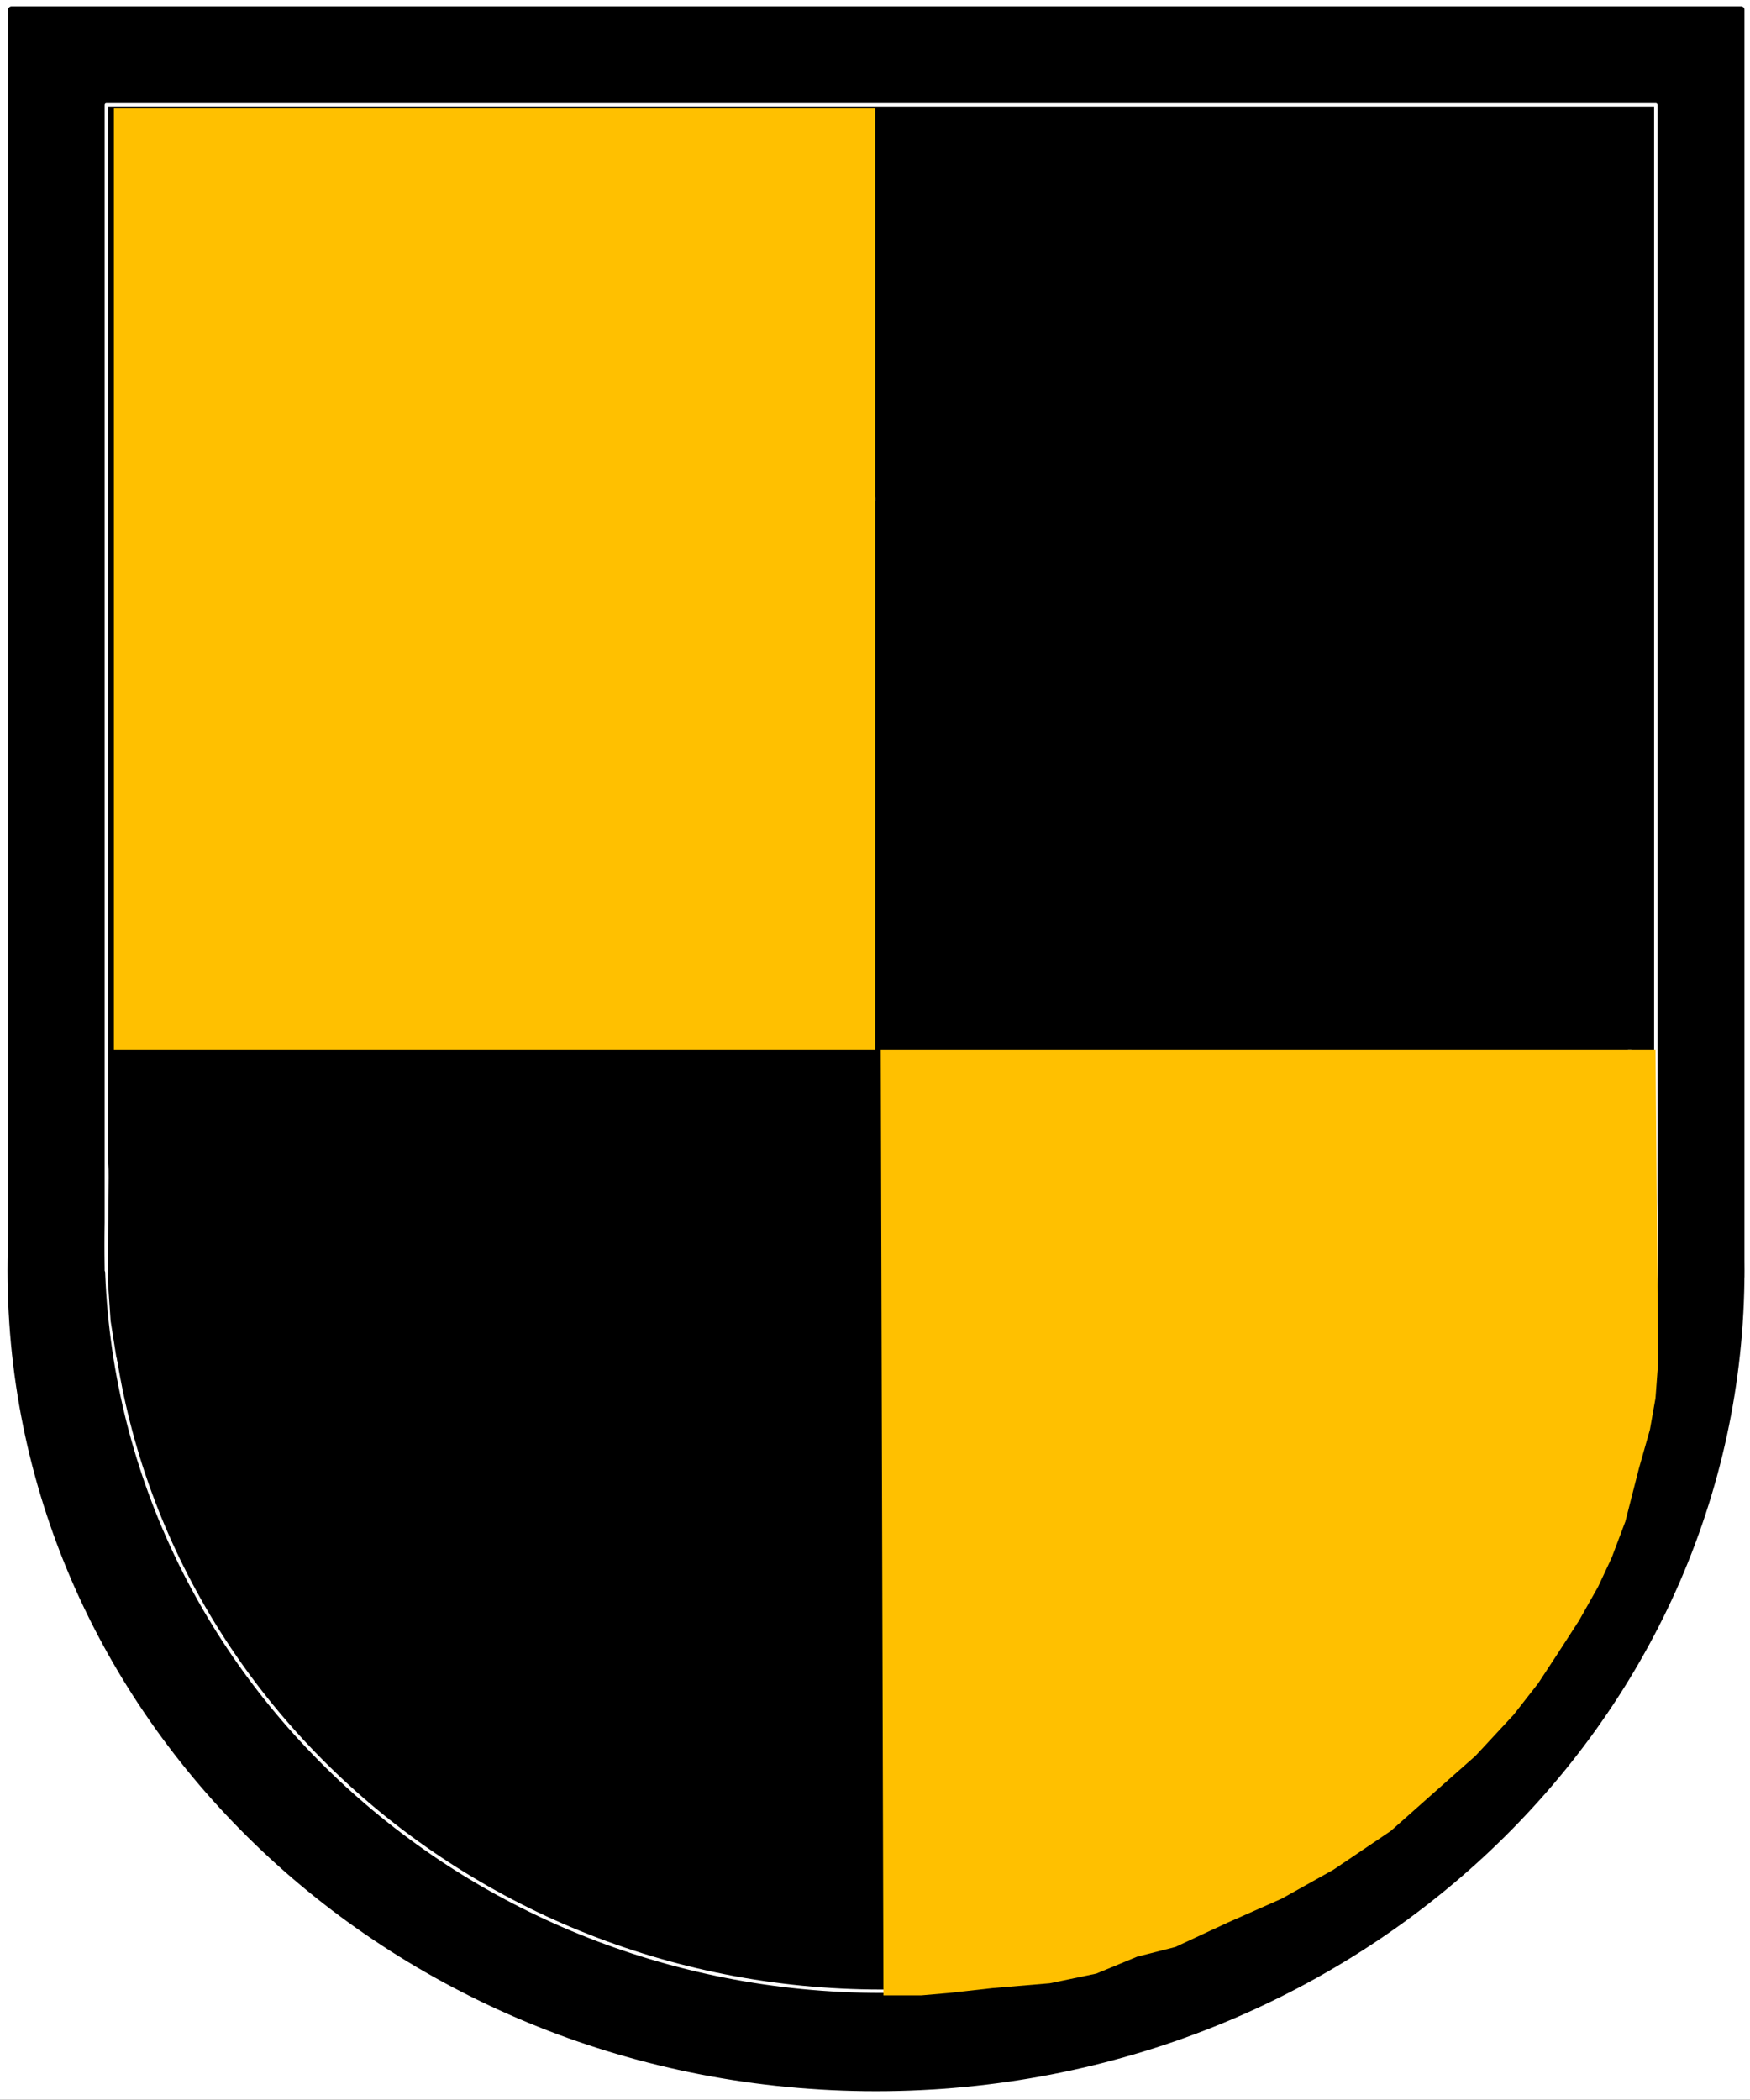 <?xml version="1.0" encoding="UTF-8"?>
<svg xmlns="http://www.w3.org/2000/svg" xmlns:xlink="http://www.w3.org/1999/xlink" width="129.6pt" height="155.52pt" viewBox="0 0 129.6 155.52" version="1.1">
<rect x="0" y="0" width="129.6" height="155.52" fill="#808080" stroke="none"/>
<defs>
<clipPath id="clip1">
  <path d="M 0 0 L 129.602 0 L 129.602 155.52 L 0 155.52 Z M 0 0 "/>
</clipPath>
<clipPath id="clip2">
  <path d="M 0 33 L 129.602 33 L 129.602 155 L 0 155 Z M 0 33 "/>
</clipPath>
<clipPath id="clip3">
  <path d="M 0 0 L 129.602 0 L 129.602 95 L 0 95 Z M 0 0 "/>
</clipPath>
</defs>
<g id="surface1">
<g clip-path="url(#clip1)" clip-rule="nonzero">
<path style=" stroke:none;fill-rule:evenodd;fill:rgb(100%,100%,100%);fill-opacity:1;" d="M 0 155.5 L 129.629 155.5 L 129.629 0 L 0 0 Z M 0 155.5 "/>
</g>
<path style=" stroke:none;fill-rule:evenodd;fill:rgb(0%,0%,0%);fill-opacity:1;" d="M 0.809 94.09 C 0.809 60.66 29.492 33.559 64.875 33.559 C 100.262 33.559 128.941 60.66 128.941 94.09 C 128.941 127.52 100.262 154.617 64.875 154.617 C 29.492 154.617 0.809 127.52 0.809 94.09 Z M 0.809 94.09 "/>
<g clip-path="url(#clip2)" clip-rule="nonzero">
<path style="fill:none;stroke-width:0.5;stroke-linecap:butt;stroke-linejoin:round;stroke:rgb(0%,0%,0%);stroke-opacity:1;stroke-miterlimit:10;" d="M 0.809 61.43 C 0.809 94.86 29.492 121.961 64.875 121.961 C 100.262 121.961 128.941 94.86 128.941 61.43 C 128.941 28 100.262 0.903 64.875 0.903 C 29.492 0.903 0.809 28 0.809 61.43 Z M 0.809 61.43 " transform="matrix(1,0,0,-1,0,155.52)"/>
</g>
<path style=" stroke:none;fill-rule:evenodd;fill:rgb(0%,0%,0%);fill-opacity:1;" d="M 0.852 94.574 L 128.941 94.574 L 128.941 0.723 L 0.852 0.723 Z M 0.852 94.574 "/>
<g clip-path="url(#clip3)" clip-rule="nonzero">
<path style="fill:none;stroke-width:0.5;stroke-linecap:butt;stroke-linejoin:round;stroke:rgb(0%,0%,0%);stroke-opacity:1;stroke-miterlimit:10;" d="M 0.852 60.946 L 128.941 60.946 L 128.941 154.797 L 0.852 154.797 Z M 0.852 60.946 " transform="matrix(1,0,0,-1,0,155.52)"/>
</g>
<path style=" stroke:none;fill-rule:evenodd;fill:rgb(0%,0%,0%);fill-opacity:1;" d="M 1.199 95.699 L 9.449 95.699 L 9.449 92.363 L 1.199 92.363 Z M 1.199 95.699 "/>
<path style=" stroke:none;fill-rule:evenodd;fill:rgb(0%,0%,0%);fill-opacity:1;" d="M 120.27 95.492 L 128.52 95.492 L 128.52 92.156 L 120.27 92.156 Z M 120.27 95.492 "/>
<path style="fill:none;stroke-width:0.25;stroke-linecap:butt;stroke-linejoin:round;stroke:rgb(100%,100%,100%);stroke-opacity:1;stroke-miterlimit:10;" d="M 7.875 63.309 C 7.875 93.825 33.574 118.559 65.277 118.559 C 96.98 118.559 122.68 93.825 122.68 63.309 C 122.68 32.793 96.98 8.055 65.277 8.055 C 33.574 8.055 7.875 32.793 7.875 63.309 Z M 7.875 63.309 " transform="matrix(1,0,0,-1,0,155.52)"/>
<path style="fill:none;stroke-width:0.25;stroke-linecap:butt;stroke-linejoin:round;stroke:rgb(100%,100%,100%);stroke-opacity:1;stroke-miterlimit:10;" d="M 7.875 61.43 L 122.625 61.43 L 122.625 147.754 L 7.875 147.754 Z M 7.875 61.43 " transform="matrix(1,0,0,-1,0,155.52)"/>
<path style="fill-rule:evenodd;fill:rgb(0%,0%,0%);fill-opacity:1;stroke-width:0.5;stroke-linecap:butt;stroke-linejoin:round;stroke:rgb(0%,0%,0%);stroke-opacity:1;stroke-miterlimit:10;" d="M 65.781 86.231 L 8.441 86.231 L 8.238 60.692 L 8.441 57.723 L 8.848 55.149 L 9.652 51.985 L 10.664 47.625 L 11.672 44.657 L 12.684 42.282 L 14.094 39.512 L 15.711 36.739 L 17.125 34.364 L 18.941 31.79 L 21.766 28.426 L 23.785 26.446 L 28.027 22.29 L 32.266 19.122 L 36.102 16.747 L 40.141 14.766 L 43.977 12.786 L 46.801 11.993 L 49.832 10.61 L 53.262 9.817 L 57.504 9.422 L 60.734 9.024 L 62.754 8.829 L 65.578 8.829 C 65.645 34.629 65.715 60.43 65.781 86.231 Z M 65.781 86.231 " transform="matrix(1,0,0,-1,0,155.52)"/>
<path style=" stroke:none;fill-rule:evenodd;fill:rgb(0%,0%,0%);fill-opacity:1;" d="M 64.812 77.75 L 122.352 77.75 L 122.352 8.633 L 64.812 8.633 Z M 64.812 77.75 "/>
<path style=" stroke:none;fill-rule:evenodd;fill:rgb(100%,75.299%,0%);fill-opacity:1;" d="M 8.434 77.75 L 64.812 77.75 L 64.812 8.035 L 8.434 8.035 Z M 8.434 77.75 "/>
<path style=" stroke:none;fill-rule:evenodd;fill:rgb(100%,75.299%,0%);fill-opacity:1;" d="M 65.227 77.75 L 122.602 77.75 L 122.801 100.852 L 122.602 103.539 L 122.191 105.867 L 121.379 108.73 L 120.371 112.672 L 119.359 115.355 L 118.352 117.508 L 116.941 120.012 L 115.32 122.52 L 113.91 124.668 L 112.09 126.996 L 109.262 130.043 L 107.238 131.832 L 103 135.594 L 98.758 138.461 L 94.922 140.609 L 90.883 142.398 L 87.043 144.188 L 84.215 144.906 L 81.184 146.16 L 77.75 146.875 L 73.508 147.234 L 70.273 147.594 L 68.254 147.77 L 65.426 147.77 C 65.359 124.43 65.293 101.09 65.227 77.75 Z M 65.227 77.75 "/>
</g>
</svg>
